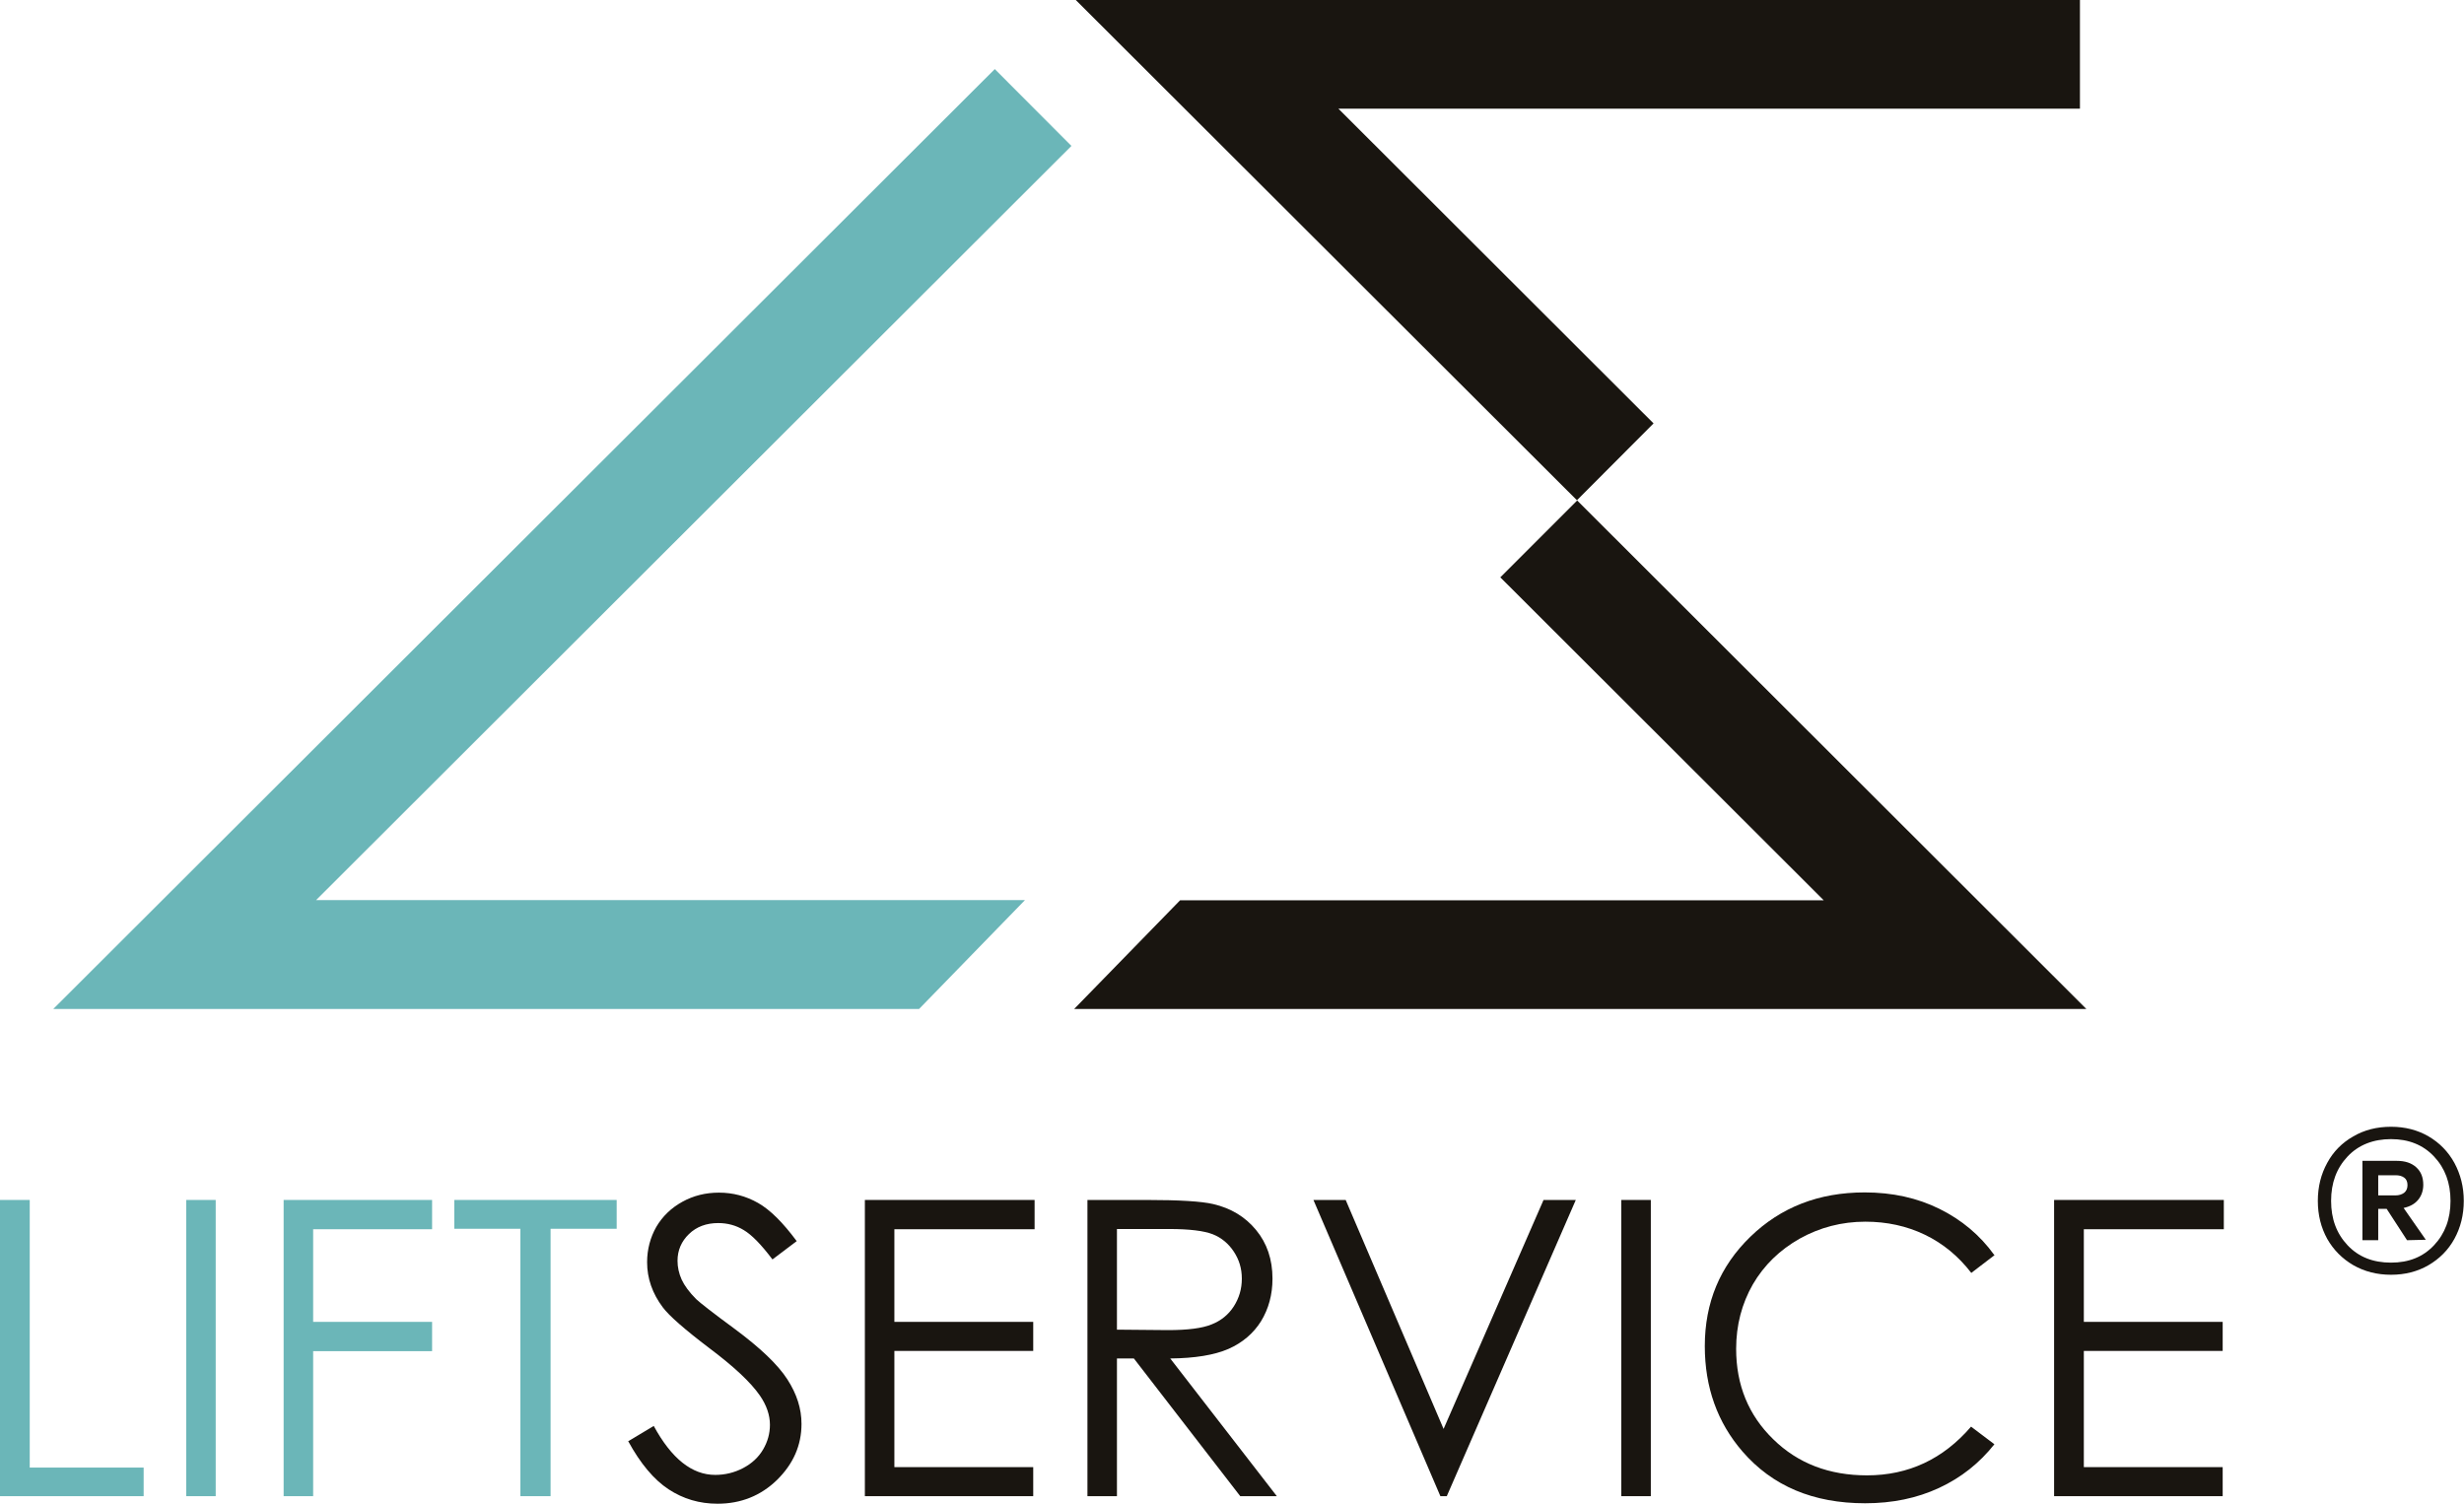 <?xml version="1.0" encoding="UTF-8"?>
<svg xmlns="http://www.w3.org/2000/svg" id="uuid-9375400e-a48f-4e83-a00a-416e893a2593" viewBox="0 0 107.72 65.74">
  <g id="uuid-4f07cae4-a0e5-4d02-b044-4f21cc06ad31">
    <polygon points="0 52.46 1.3 52.46 1.3 64.16 6.28 64.16 6.28 65.41 0 65.41 0 52.46" style="fill:#6bb6b8; stroke-width:0px;"></polygon>
    <rect x="8.14" y="52.46" width="1.29" height="12.95" style="fill:#6bb6b8; stroke-width:0px;"></rect>
    <polygon points="12.4 52.46 18.89 52.46 18.89 53.74 13.69 53.74 13.69 57.79 18.89 57.79 18.89 59.07 13.69 59.07 13.69 65.41 12.4 65.41 12.4 52.46" style="fill:#6bb6b8; stroke-width:0px;"></polygon>
    <polygon points="19.86 53.72 19.86 52.46 26.96 52.46 26.96 53.72 24.07 53.72 24.07 65.41 22.75 65.41 22.75 53.72 19.86 53.72" style="fill:#6bb6b8; stroke-width:0px;"></polygon>
    <path d="m27.48,63l1.1-.66c.78,1.43,1.67,2.14,2.69,2.14.43,0,.84-.1,1.22-.3.38-.2.67-.47.87-.81.2-.34.3-.7.3-1.08,0-.43-.15-.86-.44-1.28-.4-.58-1.14-1.27-2.22-2.08-1.08-.82-1.75-1.41-2.02-1.77-.46-.61-.69-1.27-.69-1.98,0-.56.14-1.08.4-1.54.27-.46.65-.83,1.14-1.1.49-.27,1.02-.4,1.6-.4.61,0,1.18.15,1.71.45.53.3,1.09.86,1.69,1.67l-1.06.8c-.49-.65-.9-1.07-1.25-1.28-.34-.21-.72-.31-1.12-.31-.52,0-.95.16-1.28.48-.33.32-.5.71-.5,1.17,0,.28.06.55.18.82.12.26.33.55.64.86.17.16.73.6,1.67,1.29,1.12.83,1.89,1.56,2.31,2.21.42.65.62,1.29.62,1.95,0,.94-.36,1.75-1.07,2.45-.71.69-1.58,1.04-2.6,1.04-.79,0-1.5-.21-2.14-.63-.64-.42-1.23-1.12-1.77-2.11Z" style="fill:#191510; stroke-width:0px;"></path>
    <polygon points="37.81 52.46 45.23 52.46 45.23 53.74 39.1 53.74 39.1 57.79 45.17 57.79 45.17 59.06 39.1 59.06 39.1 64.14 45.17 64.14 45.17 65.41 37.81 65.41 37.81 52.46" style="fill:#191510; stroke-width:0px;"></polygon>
    <path d="m48.83,53.73v4.4l2.23.02c.86,0,1.5-.08,1.91-.25.41-.16.74-.43.97-.79.23-.36.35-.76.35-1.21s-.12-.83-.35-1.18c-.23-.35-.54-.61-.92-.76-.38-.15-1.02-.23-1.9-.23h-2.28Zm-1.29-1.27h2.58c1.44,0,2.41.06,2.92.18.77.18,1.39.55,1.87,1.13.48.58.72,1.29.72,2.13,0,.7-.17,1.32-.5,1.86-.33.53-.81.94-1.42,1.21-.62.27-1.47.41-2.55.42l4.66,6.02h-1.6l-4.65-6.02h-.74v6.02h-1.29v-12.95Z" style="fill:#191510; stroke-width:0px;"></path>
    <polygon points="57.42 52.46 58.83 52.46 63.11 62.47 67.48 52.46 68.89 52.46 63.25 65.41 62.97 65.41 57.42 52.46" style="fill:#191510; stroke-width:0px;"></polygon>
    <rect x="70.88" y="52.46" width="1.29" height="12.95" style="fill:#191510; stroke-width:0px;"></rect>
    <path d="m87.2,54.87l-1.02.78c-.56-.73-1.24-1.29-2.03-1.67-.79-.38-1.66-.57-2.6-.57-1.03,0-1.99.25-2.87.74-.88.5-1.56,1.16-2.05,2-.48.84-.73,1.78-.73,2.82,0,1.58.54,2.9,1.62,3.95,1.08,1.06,2.45,1.58,4.1,1.58,1.81,0,3.33-.71,4.55-2.13l1.02.77c-.65.82-1.45,1.46-2.42,1.91-.97.45-2.04.67-3.23.67-2.27,0-4.05-.75-5.36-2.26-1.1-1.27-1.65-2.81-1.65-4.61,0-1.9.66-3.49,1.99-4.78,1.33-1.29,2.99-1.94,5-1.94,1.21,0,2.3.24,3.27.72.97.48,1.77,1.15,2.39,2.01Z" style="fill:#191510; stroke-width:0px;"></path>
    <polygon points="89.8 52.46 97.22 52.46 97.22 53.74 91.1 53.74 91.1 57.79 97.17 57.79 97.17 59.06 91.1 59.06 91.1 64.14 97.17 64.14 97.17 65.41 89.8 65.41 89.8 52.46" style="fill:#191510; stroke-width:0px;"></polygon>
    <path d="m103.97,52.26h.76c.15,0,.27-.04.37-.11.1-.08.15-.19.15-.34s-.05-.26-.15-.33-.22-.1-.37-.1h-.76v.89Zm1.97-.47c0,.27-.08.49-.23.67-.15.18-.36.29-.63.35l.97,1.39-.82.02-.89-1.37h-.37v1.37h-.69v-3.47h1.5c.36,0,.64.09.85.28.21.19.31.44.31.77Zm-1.41,3.41c.78,0,1.4-.25,1.88-.76.48-.51.72-1.15.72-1.94s-.24-1.43-.72-1.94c-.48-.51-1.11-.76-1.88-.76s-1.42.25-1.9.76-.72,1.15-.72,1.94.24,1.43.72,1.94c.48.51,1.11.76,1.9.76Zm0-5.94c.61,0,1.16.14,1.64.42.48.28.86.67,1.13,1.16.27.5.41,1.05.41,1.66s-.14,1.17-.41,1.66c-.27.49-.65.87-1.13,1.15-.48.28-1.03.42-1.64.42s-1.16-.14-1.65-.42c-.48-.28-.86-.66-1.14-1.15-.27-.49-.41-1.04-.41-1.66s.14-1.17.41-1.66c.27-.5.65-.88,1.14-1.16.48-.28,1.03-.42,1.65-.42Z" style="fill:#191510; stroke-width:0px;"></path>
    <polygon points="90.93 0 47.03 0 68.94 21.87 72.29 18.51 58.51 4.75 90.93 4.75 90.93 0" style="fill:#191510; fill-rule:evenodd; stroke-width:0px;"></polygon>
    <path d="m46.95,44.11h44.26l-22.26-22.23-3.36,3.36,14.14,14.12h-28.14l-4.63,4.75Z" style="fill:#191510; fill-rule:evenodd; stroke-width:0px;"></path>
    <polygon points="44.81 39.35 13.82 39.35 46.84 6.38 43.49 3.02 2.33 44.11 40.18 44.11 44.81 39.35" style="fill:#6bb6b8; fill-rule:evenodd; stroke-width:0px;"></polygon>
  </g>
</svg>

